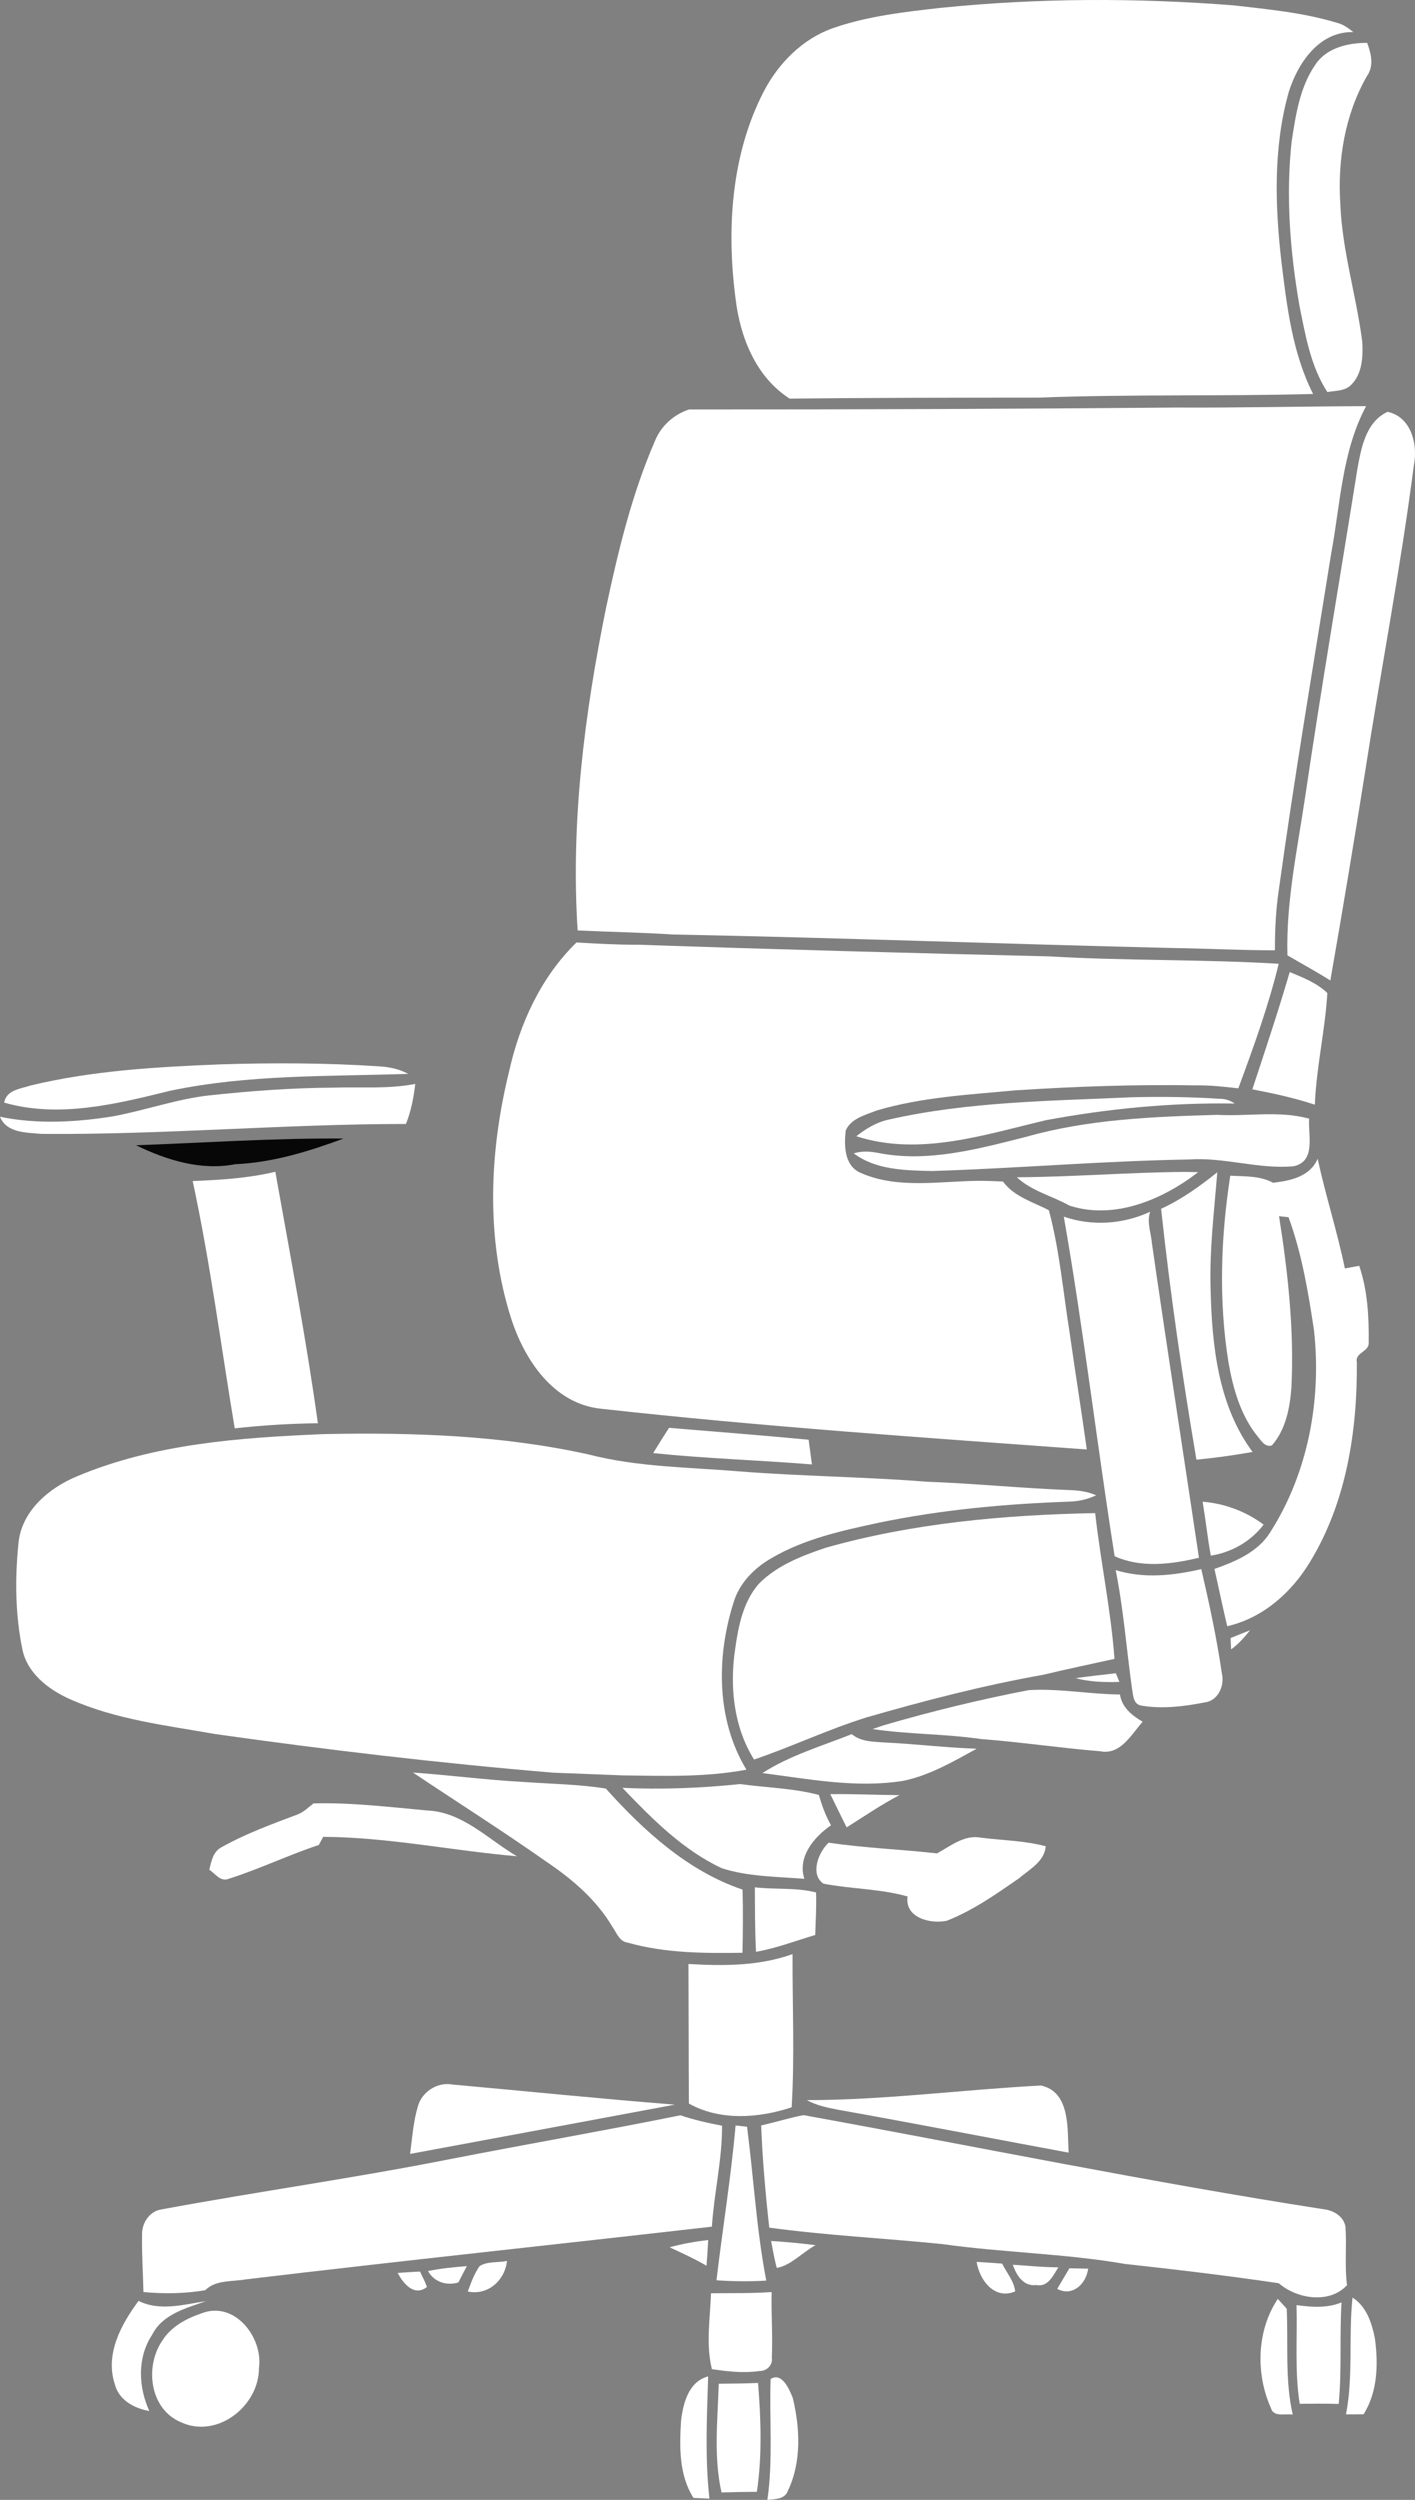 <svg width="145" height="256" viewBox="0 0 145 256" fill="none" xmlns="http://www.w3.org/2000/svg">
<rect x="0" y="0" width="145" height="256" fill="#808080" stroke="none"/>
<g clip-path="url(#clip0_885_2333)">
<path d="M96.5 0.796C106.451 -0.213 116.499 -0.228 126.471 0.554C130.019 0.962 133.605 1.301 137.032 2.344C137.659 2.495 138.181 2.894 138.684 3.288C135.179 3.197 132.999 6.447 132.066 9.413C130.476 15.045 130.648 20.999 131.306 26.756C131.873 31.378 132.426 36.131 134.558 40.345C125.18 40.597 115.79 40.36 106.415 40.718C97.918 40.724 89.415 40.727 80.918 40.82C77.452 38.605 75.846 34.523 75.379 30.601C74.442 23.46 74.918 15.83 78.278 9.342C79.798 6.44 82.266 3.952 85.412 2.862C88.98 1.631 92.764 1.213 96.498 0.793L96.5 0.796Z" fill="white"/>
<path d="M134.809 6.589C135.958 4.883 138.157 4.384 140.099 4.389C140.504 5.504 140.823 6.745 140.069 7.801C137.809 11.757 137.055 16.399 137.348 20.905C137.535 25.709 139.01 30.326 139.604 35.075C139.679 36.568 139.589 38.319 138.439 39.43C137.8 40.066 136.838 39.995 136.023 40.151C134.294 37.496 133.773 34.323 133.154 31.28C132.197 25.741 131.751 20.063 132.364 14.458C132.784 11.748 133.2 8.891 134.811 6.59L134.809 6.589Z" fill="white"/>
<path d="M70.613 41.931C87.253 41.936 103.898 41.88 120.544 41.733C127.024 41.769 133.512 41.612 139.986 41.592C137.488 46.29 137.352 51.703 136.388 56.822C134.563 68.24 132.629 79.645 131.048 91.103C130.74 93.158 130.643 95.237 130.643 97.316C127.123 97.316 123.606 97.129 120.083 97.078C103.034 96.679 85.988 96.024 68.932 95.696C65.69 95.489 62.437 95.434 59.193 95.282C58.478 84.242 59.892 73.149 62.086 62.337C63.328 56.498 64.731 50.64 67.117 45.151C67.736 43.616 69.042 42.447 70.613 41.931Z" fill="white"/>
<path d="M139.065 48.203C139.465 45.993 139.906 43.232 142.186 42.174C144.614 42.688 145.312 45.509 144.883 47.644C143.529 58.155 141.504 68.57 139.887 79.045C138.753 86.176 137.571 93.296 136.325 100.406C134.886 99.498 133.39 98.685 131.927 97.832C131.779 92.352 132.95 86.952 133.751 81.559C135.393 70.423 137.293 59.326 139.067 48.205L139.065 48.203Z" fill="white"/>
<path d="M59.072 96.515C61.174 96.632 63.277 96.758 65.385 96.743C79.441 97.227 93.492 97.605 107.547 97.939C115.371 98.404 123.214 98.221 131.033 98.696C129.979 103.04 128.444 107.26 126.894 111.451C125.46 111.289 124.025 111.123 122.586 111.148C116.415 111.037 110.249 111.259 104.096 111.653C99.318 112.097 94.458 112.349 89.832 113.722C88.682 114.181 87.177 114.539 86.659 115.786C86.492 117.336 86.511 119.399 88.209 120.115C91.998 121.785 96.296 120.953 100.305 120.923C101.125 120.923 101.952 120.958 102.778 120.994C103.912 122.544 105.839 123.088 107.48 123.932C108.581 128.038 108.94 132.292 109.61 136.486C110.171 140.472 110.816 144.449 111.368 148.435C94.763 147.224 78.144 146.098 61.594 144.262C56.714 143.767 53.721 139.231 52.361 134.957C49.782 126.822 50.137 117.987 52.159 109.768C53.242 104.853 55.422 100.074 59.07 96.517L59.072 96.515Z" fill="white"/>
<path d="M66.936 148.803C67.463 147.929 68.01 147.072 68.558 146.219C73.326 146.618 78.099 146.982 82.862 147.436C82.974 148.274 83.085 149.115 83.202 149.965C77.781 149.526 72.343 149.364 66.937 148.805L66.936 148.803Z" fill="white"/>
<path d="M7.879 151.188C15.845 147.832 24.611 147.222 33.157 146.859C42.243 146.678 51.424 146.97 60.326 148.947C65.367 150.245 70.607 150.248 75.765 150.678C82.175 151.182 88.609 151.233 95.019 151.738C99.924 151.919 104.808 152.414 109.713 152.596C110.605 152.627 111.502 152.762 112.328 153.126C111.487 153.519 110.579 153.741 109.652 153.771C103.07 153.999 96.479 154.598 90.024 155.941C86.28 156.743 82.444 157.586 79.104 159.533C77.295 160.558 75.735 162.132 75.152 164.166C73.403 169.702 73.4 176.145 76.489 181.222C72.314 182.015 68.043 181.858 63.817 181.808C61.44 181.706 59.069 181.631 56.698 181.531C45.12 180.567 33.577 179.205 22.081 177.58C17.059 176.691 11.891 176.102 7.189 174.012C4.959 173.023 2.745 171.327 2.274 168.804C1.565 165.297 1.529 161.663 1.885 158.116C2.153 154.796 4.971 152.393 7.879 151.188Z" fill="white"/>
<path d="M84.564 158.511C93.543 155.967 102.916 155.131 112.225 154.949C112.786 159.935 113.836 164.865 114.206 169.875C111.769 170.419 109.322 170.924 106.894 171.506C100.78 172.591 94.754 174.15 88.79 175.871C84.874 177.091 81.158 178.863 77.273 180.185C75.161 176.824 74.754 172.63 75.348 168.776C75.673 166.469 76.168 164.023 77.74 162.211C79.574 160.328 82.117 159.34 84.566 158.513L84.564 158.511Z" fill="white"/>
<path d="M78.133 181.57C80.929 179.764 84.202 178.81 87.284 177.584C88.177 178.341 89.362 178.347 90.467 178.428C93.674 178.574 96.867 178.968 100.08 179.079C97.673 180.395 95.241 181.825 92.514 182.374C87.716 183.131 82.892 182.182 78.135 181.572L78.133 181.57Z" fill="white"/>
<path d="M68.622 230.133C69.913 229.776 71.237 229.548 72.57 229.386C72.53 230.263 72.468 231.143 72.398 232.026C71.182 231.308 69.895 230.734 68.624 230.133H68.622Z" fill="white"/>
<path d="M96.014 189.796C97.408 189.044 98.841 187.848 100.539 188.191C102.748 188.464 104.998 188.489 107.161 189.069C107.028 190.643 105.493 191.43 104.41 192.355C102.069 193.974 99.701 195.644 97.032 196.689C95.364 197.058 92.685 196.397 93.004 194.207C90.193 193.415 87.237 193.445 84.39 192.901C82.975 191.952 83.868 189.662 84.917 188.698C88.597 189.248 92.314 189.379 96.014 189.797V189.796Z" fill="white"/>
<path d="M70.549 201.12C74.132 201.336 77.794 201.336 81.215 200.11C81.194 205.338 81.438 210.582 81.124 215.798C77.745 216.912 73.797 217.21 70.594 215.414C70.564 210.646 70.573 205.882 70.549 201.118V201.12Z" fill="white"/>
<path d="M42.821 215.707C43.222 214.214 44.824 213.179 46.357 213.467C53.953 214.148 61.542 214.93 69.149 215.525C60.109 217.216 51.071 218.895 42.025 220.571C42.239 218.941 42.351 217.285 42.821 215.707Z" fill="white"/>
<path d="M82.684 215.062C90.699 215.062 98.671 213.983 106.665 213.568C109.705 214.205 109.371 218.054 109.503 220.441C101.615 218.978 93.739 217.449 85.845 216.041C84.756 215.828 83.656 215.602 82.684 215.062Z" fill="white"/>
<path d="M46.089 221.112C53.963 219.573 61.868 218.204 69.732 216.615C71.12 217.09 72.549 217.408 73.989 217.685C74.013 221.157 73.174 224.558 72.95 228.019C57.024 229.845 41.079 231.521 25.158 233.423C23.755 233.67 22.117 233.453 21.028 234.528C18.935 234.886 16.802 234.912 14.7 234.715C14.654 232.753 14.522 230.794 14.558 228.83C14.522 227.68 15.312 226.443 16.509 226.262C26.349 224.435 36.27 223.057 46.091 221.11L46.089 221.112Z" fill="white"/>
<path d="M77.997 217.655C79.451 217.331 80.875 216.877 82.34 216.6C100.101 219.824 117.793 223.467 135.635 226.237C136.639 226.343 137.683 226.955 137.874 228.019C138.016 230.013 137.777 232.026 138.031 234.018C136.218 235.965 132.888 235.415 131.044 233.816C125.805 233.039 120.544 232.414 115.277 231.839C109.084 230.764 102.776 230.679 96.559 229.806C90.65 229.205 84.713 228.922 78.829 228.12C78.443 224.644 78.135 221.151 77.999 217.655H77.997Z" fill="white"/>
<path d="M75.382 217.655C75.675 217.69 76.259 217.756 76.552 217.79C77.231 223.038 77.52 228.346 78.522 233.544C76.82 233.649 75.117 233.624 73.419 233.513C74.047 228.226 74.909 222.963 75.38 217.653L75.382 217.655Z" fill="white"/>
<path d="M79.016 229.487C80.541 229.583 82.062 229.725 83.576 229.917C82.24 230.634 81.063 231.99 79.598 232.248C79.354 231.335 79.193 230.406 79.016 229.487Z" fill="white"/>
<path d="M100.078 231.628C100.944 231.679 101.816 231.74 102.693 231.805C103.149 232.739 103.909 233.581 104.03 234.651C101.901 235.558 100.371 233.485 100.078 231.628Z" fill="white"/>
<path d="M72.863 234.842C74.935 234.818 77.008 234.863 79.074 234.716C79.019 236.957 79.195 239.207 79.09 241.448C79.216 242.181 78.562 242.826 77.847 242.8C76.221 243.043 74.569 242.851 72.952 242.614C72.318 240.06 72.77 237.426 72.861 234.842H72.863Z" fill="white"/>
<path d="M14.198 235.624C16.397 236.714 18.849 235.987 21.135 235.645C19.078 236.362 16.656 236.976 15.591 239.091C14.05 241.431 14.173 244.408 15.298 246.898C13.733 246.63 12.141 245.753 11.751 244.107C10.768 241.04 12.42 238.021 14.198 235.624Z" fill="white"/>
<path d="M130.242 246.609C128.661 243.107 128.767 238.661 130.941 235.422C131.17 235.675 131.626 236.174 131.853 236.422C132.019 240.036 131.66 243.704 132.471 247.272C131.735 247.125 130.516 247.575 130.242 246.611V246.609Z" fill="white"/>
<path d="M20.602 236.916C24.017 235.534 26.991 239.364 26.536 242.518C26.536 246.387 22.264 249.769 18.539 248.048C15.312 246.691 14.814 242.311 16.654 239.658C17.547 238.26 19.071 237.432 20.602 236.918V236.916Z" fill="white"/>
<path d="M69.788 247.931C69.99 246.129 70.554 243.885 72.566 243.354C72.439 247.526 72.231 251.714 72.698 255.874C72.152 255.843 71.603 255.819 71.061 255.798C69.576 253.461 69.627 250.586 69.788 247.931Z" fill="white"/>
<path d="M78.969 243.627C80.124 242.87 80.893 244.696 81.239 245.559C81.979 248.626 82.147 252.114 80.754 255.03C80.445 255.953 79.436 255.919 78.636 256C79.23 251.893 78.829 247.745 78.97 243.627H78.969Z" fill="white"/>
<path d="M73.653 244.107C74.996 244.097 76.338 244.082 77.681 244.026C77.974 247.724 78.106 251.488 77.56 255.173C76.35 255.183 75.143 255.198 73.937 255.239C73.111 251.596 73.542 247.807 73.653 244.107Z" fill="white"/>
<path d="M132.163 99.543C133.515 100.102 134.956 100.663 136.018 101.693C135.789 105.523 134.893 109.288 134.736 113.127C132.643 112.43 130.489 111.971 128.332 111.553C129.65 107.561 130.983 103.574 132.163 99.543Z" fill="white"/>
<path d="M104.198 120.559C109.924 120.523 115.645 120.06 121.374 120.009C121.724 120.015 122.428 120.03 122.783 120.034C119.145 122.839 114.21 124.948 109.598 123.465C107.815 122.465 105.717 121.975 104.196 120.557L104.198 120.559Z" fill="white"/>
<path d="M118.984 123.783C121.081 122.83 122.948 121.476 124.74 120.049C124.421 124.011 123.935 127.971 124.052 131.953C124.188 137.73 124.802 143.888 128.353 148.686C126.444 149.024 124.528 149.296 122.602 149.478C121.157 140.95 119.905 132.388 118.984 123.785V123.783Z" fill="white"/>
<path d="M63.783 183.085C67.801 183.265 71.834 183.12 75.828 182.697C78.518 183.07 81.27 183.111 83.909 183.812C84.223 184.881 84.597 185.936 85.155 186.915C83.418 188.116 81.699 190.15 82.425 192.4C79.592 192.172 76.669 192.187 73.952 191.31C69.959 189.438 66.791 186.227 63.783 183.085Z" fill="white"/>
<path d="M85.085 183.73C87.447 183.7 89.803 183.811 92.164 183.832C90.288 184.811 88.547 186.012 86.758 187.133C86.197 185.997 85.633 184.868 85.087 183.732L85.085 183.73Z" fill="white"/>
<path d="M108.337 234.393C108.753 233.687 109.167 232.984 109.583 232.284C110.065 232.293 111.027 232.314 111.508 232.323C111.309 233.877 109.906 235.225 108.335 234.393H108.337Z" fill="white"/>
<path d="M130.45 121.118C132.229 120.926 134.256 120.488 135.025 118.661C135.84 122.431 137.032 126.108 137.813 129.893C138.183 129.822 138.917 129.692 139.282 129.626C140.153 132.159 140.286 134.898 140.256 137.559C140.24 138.452 138.811 138.532 139.04 139.512C139.095 146.547 137.966 153.853 134.241 159.948C132.346 163.091 129.412 165.695 125.759 166.533C125.291 164.586 124.896 162.622 124.446 160.669C126.621 159.897 128.931 158.933 130.187 156.875C134.054 150.81 135.432 143.327 134.651 136.237C134.063 132.32 133.405 128.381 132.042 124.651C131.798 124.621 131.312 124.57 131.068 124.54C131.985 130.338 132.624 136.211 132.335 142.089C132.184 144.174 131.756 146.4 130.332 148.023C129.618 148.224 129.253 147.533 128.873 147.094C127.124 144.94 126.36 142.201 125.889 139.525C124.87 133.192 125.093 126.719 126.071 120.395C127.545 120.486 129.105 120.386 130.448 121.117L130.45 121.118Z" fill="white"/>
<path d="M126.104 167.746C126.762 167.478 127.425 167.205 128.095 166.949C127.522 167.667 126.909 168.367 126.155 168.902C126.139 168.614 126.115 168.034 126.104 167.746Z" fill="white"/>
<path d="M49.141 232.067C49.952 231.542 51.035 231.728 51.953 231.532C51.745 233.526 49.982 235.101 47.935 234.66C48.269 233.767 48.589 232.848 49.141 232.067Z" fill="white"/>
<path d="M43.859 232.566C45.172 232.299 46.505 232.163 47.838 232.062C47.62 232.48 47.183 233.317 46.966 233.737C45.739 234.086 44.493 233.698 43.859 232.566Z" fill="white"/>
<path d="M3.188 111.148C9.517 109.629 16.048 109.261 22.533 108.998C27.966 108.826 33.402 108.841 38.825 109.199C39.868 109.254 40.907 109.467 41.829 109.971C33.691 110.244 25.447 110.011 17.426 111.702C11.918 113.059 6.042 114.523 0.426 112.913C0.67 111.581 2.148 111.5 3.186 111.146L3.188 111.148Z" fill="white"/>
<path d="M105.139 116.421C111.513 114.609 118.171 114.357 124.753 114.165C127.874 114.342 131.102 113.711 134.152 114.558C134.025 116.253 134.882 118.914 132.571 119.428C128.988 119.761 125.458 118.484 121.854 118.737C113.063 118.878 104.301 119.644 95.515 119.917C92.764 119.852 89.789 119.831 87.484 118.112C88.299 117.85 89.156 117.905 89.992 118.066C95.08 119.076 100.221 117.658 105.137 116.421H105.139Z" fill="white"/>
<path d="M19.746 120.947C22.584 120.831 25.441 120.656 28.213 119.995C29.743 128.562 31.375 137.121 32.575 145.75C29.728 145.78 26.88 145.957 24.053 146.27C22.645 137.829 21.55 129.321 19.746 120.949V120.947Z" fill="white"/>
<path d="M109.012 124.591C111.916 125.594 115.081 125.368 117.859 124.092C117.494 125.156 117.955 126.272 118.046 127.351C119.591 138.079 121.259 148.791 122.86 159.521C120.048 160.191 116.932 160.596 114.221 159.364C112.393 147.789 111.033 136.132 109.012 124.593V124.591Z" fill="white"/>
<path d="M13.94 117.279C21.023 117.027 28.111 116.532 35.206 116.594C31.619 117.916 27.954 119.051 24.105 119.222C20.588 119.898 17.071 118.804 13.94 117.279Z" fill="#060706"/>
<path d="M21.453 112.172C25.685 111.719 29.936 111.4 34.197 111.38C36.985 111.289 39.796 111.542 42.553 110.996C42.391 112.393 42.128 113.786 41.596 115.099C29.141 115.099 16.717 116.219 4.262 116.117C2.742 115.976 0.675 116.042 0 114.361C3.785 115.142 7.682 114.931 11.477 114.336C14.826 113.73 18.059 112.549 21.453 112.171V112.172Z" fill="white"/>
<path d="M91.034 114.66C99.224 112.798 107.659 112.747 116.01 112.364C118.99 112.293 121.98 112.325 124.958 112.521C125.515 112.521 126.062 112.671 126.518 113.01C120.038 112.899 113.55 113.53 107.188 114.711C100.874 116.2 94.205 118.439 87.75 116.356C88.724 115.59 89.807 114.929 91.032 114.662L91.034 114.66Z" fill="white"/>
<path d="M123.24 153.783C125.485 153.96 127.689 154.783 129.488 156.129C128.181 157.854 126.209 158.965 124.076 159.308C123.741 157.472 123.545 155.619 123.24 153.783Z" fill="white"/>
<path d="M110.218 171.852C111.591 171.655 112.963 171.513 114.342 171.348C114.432 171.57 114.616 172.014 114.707 172.236C113.196 172.276 111.681 172.246 110.218 171.852Z" fill="white"/>
<path d="M114.327 160.786C117.19 161.675 120.225 161.356 123.099 160.684C123.919 164.211 124.685 167.764 125.207 171.357C125.515 172.624 124.817 174.208 123.397 174.343C121.304 174.758 119.117 175.014 117.008 174.671C116.091 174.551 116.131 173.575 115.995 172.884C115.433 168.853 115.129 164.78 114.327 160.784V160.786Z" fill="white"/>
<path d="M42.315 181.516C46.124 181.789 49.919 182.283 53.746 182.49C56.528 182.682 59.324 182.717 62.081 183.16C65.967 187.474 70.476 191.607 76.092 193.505C76.147 195.659 76.132 197.819 76.083 199.973C72.146 200.034 68.132 200.013 64.312 198.934C63.465 198.813 63.193 197.94 62.767 197.335C61.136 194.56 58.629 192.421 55.978 190.639C51.498 187.491 46.868 184.559 42.316 181.516H42.315Z" fill="white"/>
<path d="M90.527 176.686C95.426 175.253 100.393 174.046 105.404 173.078C108.535 172.886 111.636 173.502 114.764 173.522C114.966 174.85 115.995 175.682 117.095 176.313C115.925 177.614 114.83 179.755 112.737 179.335C108.662 179.008 104.625 178.398 100.55 178.089C96.856 177.548 93.106 177.614 89.419 177.064C89.693 176.968 90.249 176.776 90.529 176.686H90.527Z" fill="white"/>
<path d="M30.538 185.794C31.147 185.547 31.612 185.062 32.129 184.679C36.02 184.574 39.896 185.052 43.767 185.401C47.389 185.547 50.02 188.353 52.967 190.089C46.346 189.519 39.783 188.137 33.119 188.101C33.008 188.308 32.785 188.726 32.673 188.933C29.557 189.963 26.592 191.396 23.461 192.39C22.614 192.759 22.058 191.871 21.449 191.468C21.657 190.6 21.839 189.581 22.737 189.146C25.21 187.758 27.889 186.79 30.535 185.796L30.538 185.794Z" fill="white"/>
<path d="M103.782 231.92C105.338 232.022 106.889 232.178 108.454 232.187C107.923 232.999 107.411 234.245 106.184 233.999C104.847 234.164 104.162 232.974 103.782 231.92Z" fill="white"/>
<path d="M77.353 193.268C79.435 193.52 81.574 193.268 83.622 193.797C83.682 195.245 83.576 196.698 83.54 198.152C81.523 198.747 79.552 199.515 77.471 199.873C77.353 197.674 77.369 195.469 77.353 193.268Z" fill="white"/>
<path d="M40.749 232.758C41.509 232.703 42.269 232.662 43.035 232.617C43.283 233.131 43.557 233.647 43.75 234.197C42.453 235.227 41.312 233.833 40.751 232.758H40.749Z" fill="white"/>
<path d="M138.598 235.285C140.037 236.193 140.583 237.904 140.894 239.488C141.243 242.096 141.177 244.932 139.733 247.233C139.281 247.238 138.379 247.238 137.929 247.242C138.694 243.292 138.176 239.26 138.598 235.283V235.285Z" fill="white"/>
<path d="M132.857 236.053C134.402 236.266 135.994 236.386 137.473 235.776C137.259 239.237 137.513 242.715 137.18 246.176C135.847 246.131 134.514 246.146 133.186 246.161C132.655 242.815 132.954 239.42 132.857 236.053Z" fill="white"/>
</g>
<defs>
<clipPath id="clip0_885_2333">
<rect width="145" height="256" fill="white"/>
</clipPath>
</defs>
</svg>
